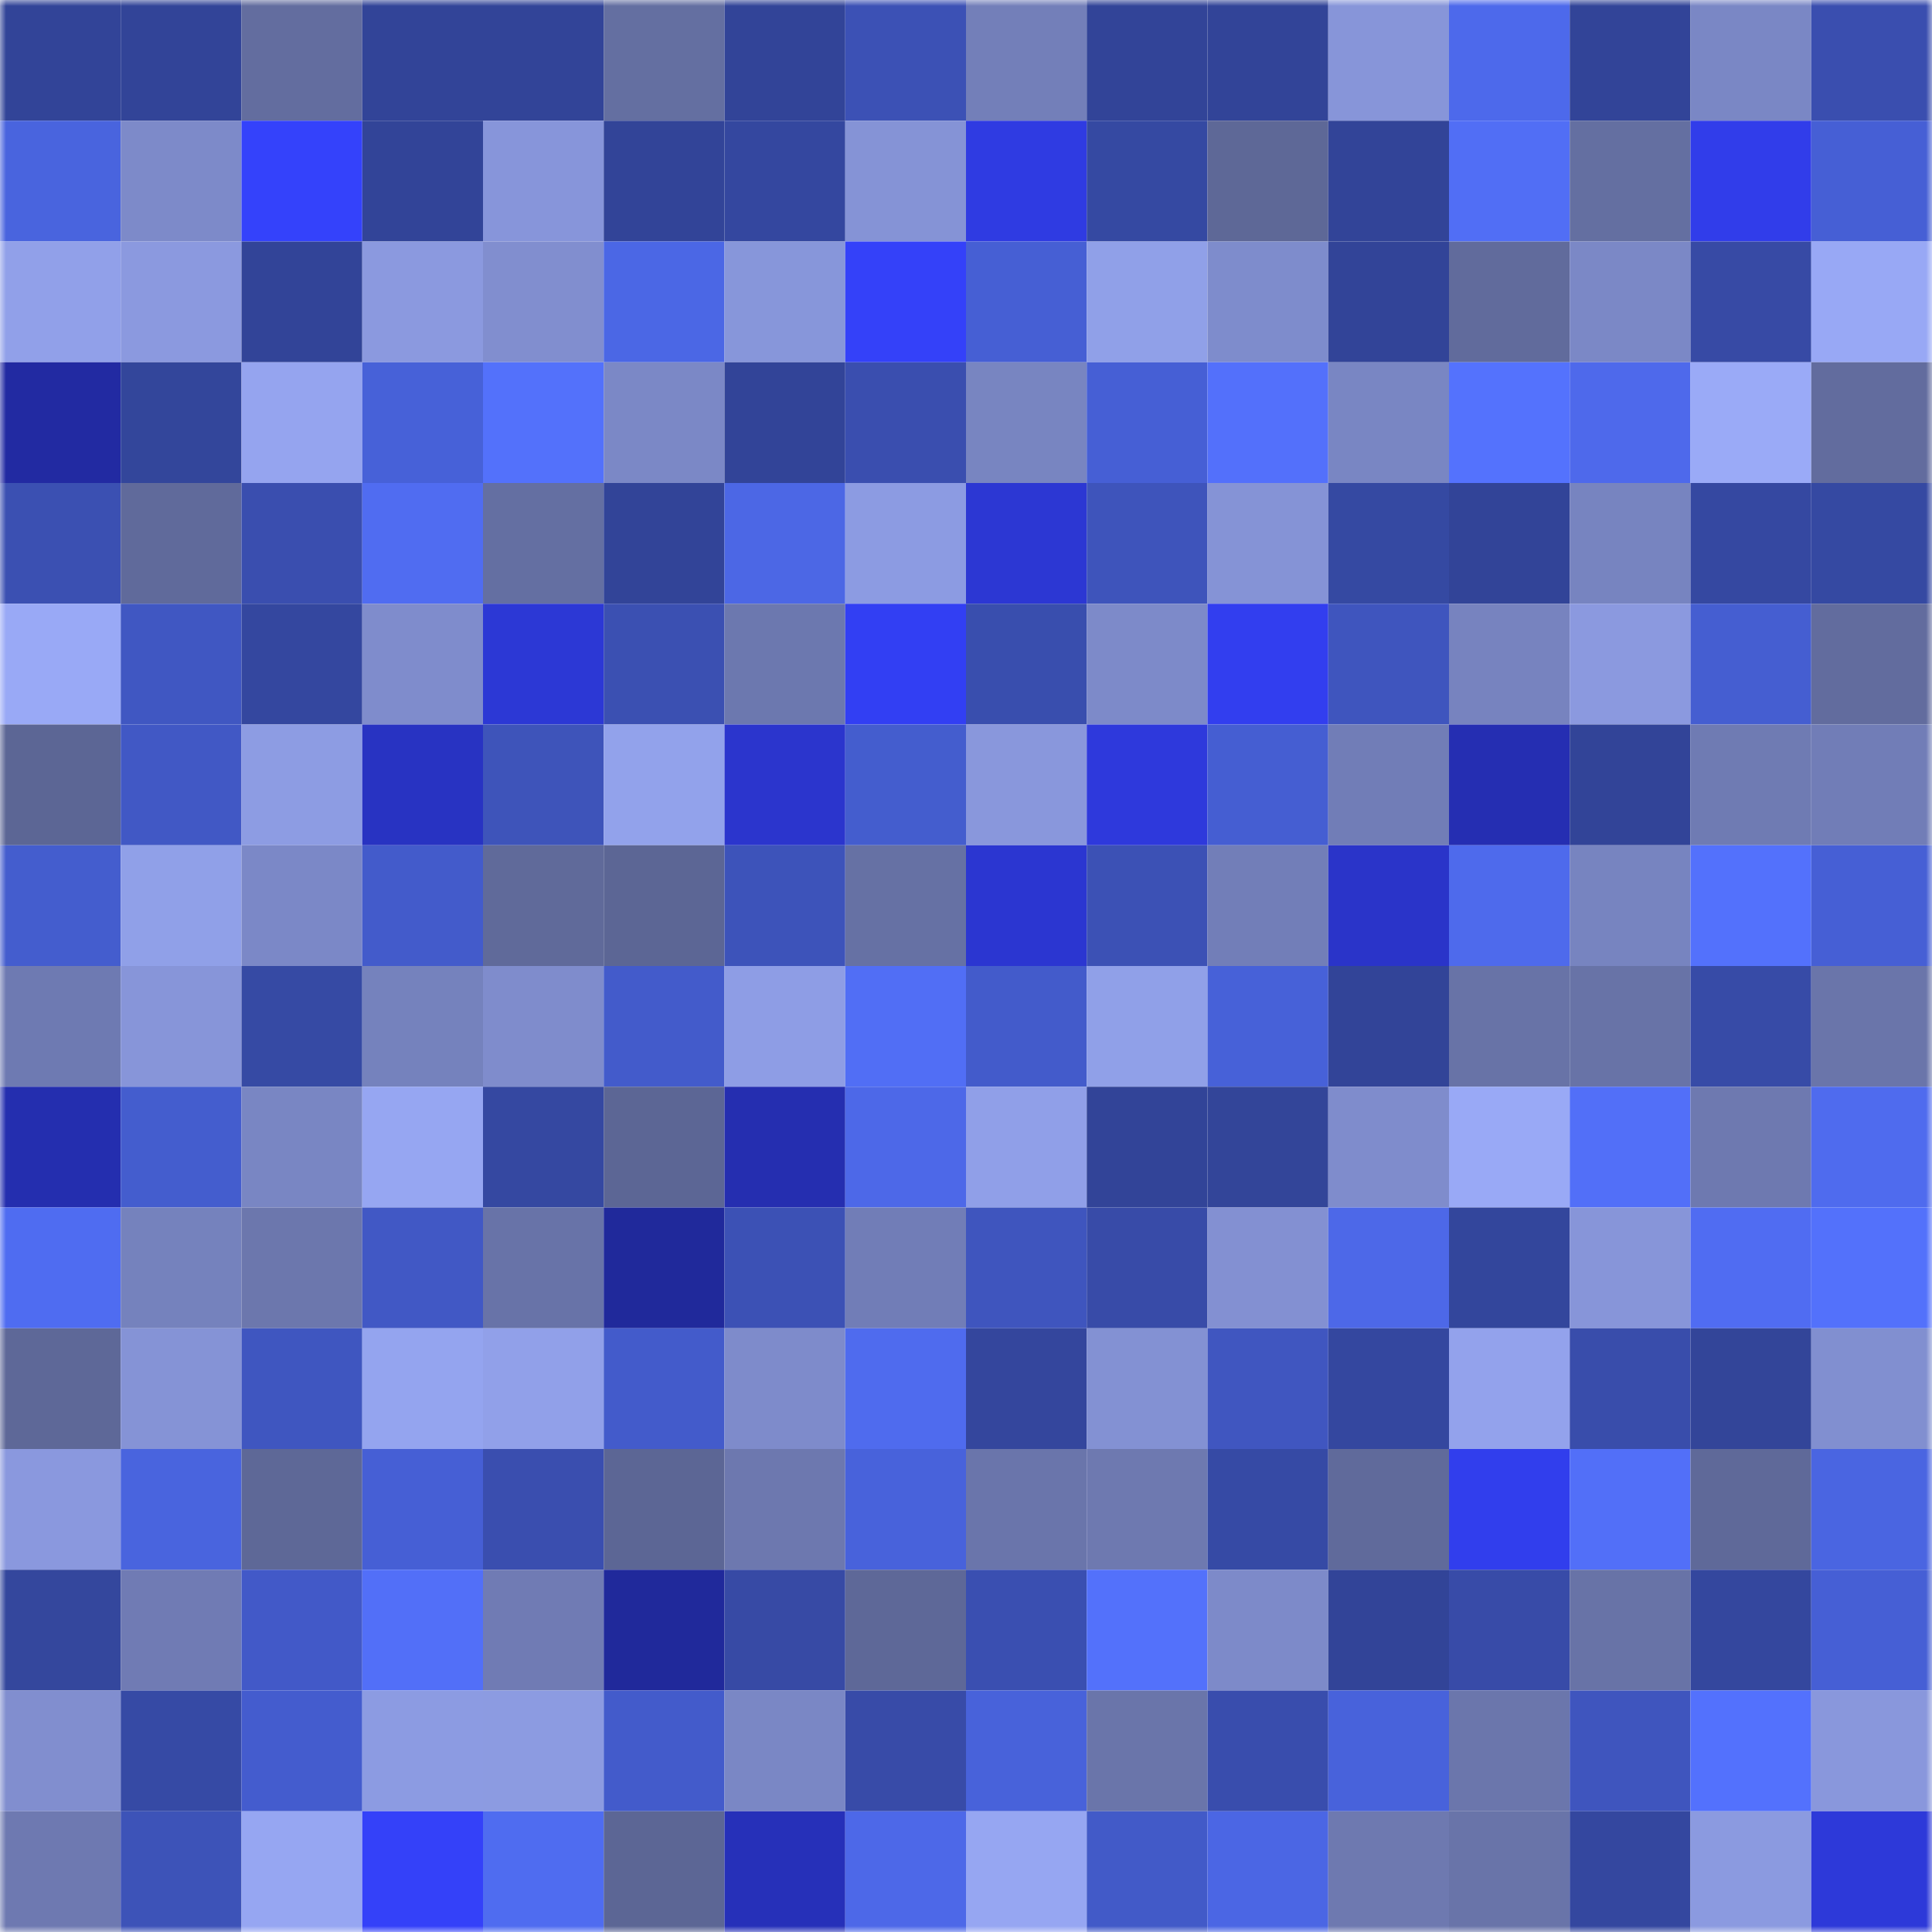 <svg viewBox="0 0 160 160" fill="none" role="img" xmlns="http://www.w3.org/2000/svg" width="240" height="240" name="ethereum%2C0xee6df8091f458983c45fbbc23bf4e2dd8c54627b"><mask id="1515986780" mask-type="alpha" maskUnits="userSpaceOnUse" x="0" y="0" width="160" height="160"><rect width="160" height="160" fill="#FFFFFF"></rect></mask><g mask="url(#1515986780)"><rect x="0" y="0" width="10" height="10" fill="#324498"></rect><rect x="10" y="0" width="10" height="10" fill="#324498"></rect><rect x="20" y="0" width="10" height="10" fill="#636d9f"></rect><rect x="30" y="0" width="10" height="10" fill="#324498"></rect><rect x="40" y="0" width="10" height="10" fill="#324498"></rect><rect x="50" y="0" width="10" height="10" fill="#646fa1"></rect><rect x="60" y="0" width="10" height="10" fill="#324498"></rect><rect x="70" y="0" width="10" height="10" fill="#3c51b5"></rect><rect x="80" y="0" width="10" height="10" fill="#737fb9"></rect><rect x="90" y="0" width="10" height="10" fill="#324498"></rect><rect x="100" y="0" width="10" height="10" fill="#324498"></rect><rect x="110" y="0" width="10" height="10" fill="#8795d9"></rect><rect x="120" y="0" width="10" height="10" fill="#4d69eb"></rect><rect x="130" y="0" width="10" height="10" fill="#324498"></rect><rect x="140" y="0" width="10" height="10" fill="#7a87c5"></rect><rect x="150" y="0" width="10" height="10" fill="#3a4eaf"></rect><rect x="0" y="10" width="10" height="10" fill="#4964de"></rect><rect x="10" y="10" width="10" height="10" fill="#7d8ac9"></rect><rect x="20" y="10" width="10" height="10" fill="#3442fb"></rect><rect x="30" y="10" width="10" height="10" fill="#324498"></rect><rect x="40" y="10" width="10" height="10" fill="#8795da"></rect><rect x="50" y="10" width="10" height="10" fill="#324498"></rect><rect x="60" y="10" width="10" height="10" fill="#34479f"></rect><rect x="70" y="10" width="10" height="10" fill="#8593d6"></rect><rect x="80" y="10" width="10" height="10" fill="#2f3be2"></rect><rect x="90" y="10" width="10" height="10" fill="#3549a2"></rect><rect x="100" y="10" width="10" height="10" fill="#5e6897"></rect><rect x="110" y="10" width="10" height="10" fill="#324498"></rect><rect x="120" y="10" width="10" height="10" fill="#516ef5"></rect><rect x="130" y="10" width="10" height="10" fill="#646fa1"></rect><rect x="140" y="10" width="10" height="10" fill="#313dea"></rect><rect x="150" y="10" width="10" height="10" fill="#465fd5"></rect><rect x="0" y="20" width="10" height="10" fill="#91a0e9"></rect><rect x="10" y="20" width="10" height="10" fill="#8b99df"></rect><rect x="20" y="20" width="10" height="10" fill="#324498"></rect><rect x="30" y="20" width="10" height="10" fill="#8b99df"></rect><rect x="40" y="20" width="10" height="10" fill="#818ecf"></rect><rect x="50" y="20" width="10" height="10" fill="#4b67e5"></rect><rect x="60" y="20" width="10" height="10" fill="#8796da"></rect><rect x="70" y="20" width="10" height="10" fill="#3441f9"></rect><rect x="80" y="20" width="10" height="10" fill="#465fd4"></rect><rect x="90" y="20" width="10" height="10" fill="#90a0e8"></rect><rect x="100" y="20" width="10" height="10" fill="#7e8ccc"></rect><rect x="110" y="20" width="10" height="10" fill="#324498"></rect><rect x="120" y="20" width="10" height="10" fill="#616b9c"></rect><rect x="130" y="20" width="10" height="10" fill="#7b88c6"></rect><rect x="140" y="20" width="10" height="10" fill="#374aa5"></rect><rect x="150" y="20" width="10" height="10" fill="#98a8f5"></rect><rect x="0" y="30" width="10" height="10" fill="#222aa2"></rect><rect x="10" y="30" width="10" height="10" fill="#33469b"></rect><rect x="20" y="30" width="10" height="10" fill="#95a4ef"></rect><rect x="30" y="30" width="10" height="10" fill="#4761d8"></rect><rect x="40" y="30" width="10" height="10" fill="#5371fb"></rect><rect x="50" y="30" width="10" height="10" fill="#7b88c6"></rect><rect x="60" y="30" width="10" height="10" fill="#324498"></rect><rect x="70" y="30" width="10" height="10" fill="#3a4eaf"></rect><rect x="80" y="30" width="10" height="10" fill="#7885c1"></rect><rect x="90" y="30" width="10" height="10" fill="#465fd5"></rect><rect x="100" y="30" width="10" height="10" fill="#5370fb"></rect><rect x="110" y="30" width="10" height="10" fill="#7986c3"></rect><rect x="120" y="30" width="10" height="10" fill="#5472fd"></rect><rect x="130" y="30" width="10" height="10" fill="#4e69eb"></rect><rect x="140" y="30" width="10" height="10" fill="#9aaaf7"></rect><rect x="150" y="30" width="10" height="10" fill="#626c9e"></rect><rect x="0" y="40" width="10" height="10" fill="#3b50b2"></rect><rect x="10" y="40" width="10" height="10" fill="#606a9b"></rect><rect x="20" y="40" width="10" height="10" fill="#3a4eaf"></rect><rect x="30" y="40" width="10" height="10" fill="#506cf1"></rect><rect x="40" y="40" width="10" height="10" fill="#646fa2"></rect><rect x="50" y="40" width="10" height="10" fill="#324498"></rect><rect x="60" y="40" width="10" height="10" fill="#4c67e5"></rect><rect x="70" y="40" width="10" height="10" fill="#8c9be2"></rect><rect x="80" y="40" width="10" height="10" fill="#2c37d3"></rect><rect x="90" y="40" width="10" height="10" fill="#3e54bb"></rect><rect x="100" y="40" width="10" height="10" fill="#8593d6"></rect><rect x="110" y="40" width="10" height="10" fill="#3549a2"></rect><rect x="120" y="40" width="10" height="10" fill="#324498"></rect><rect x="130" y="40" width="10" height="10" fill="#7784c0"></rect><rect x="140" y="40" width="10" height="10" fill="#3548a1"></rect><rect x="150" y="40" width="10" height="10" fill="#3549a2"></rect><rect x="0" y="50" width="10" height="10" fill="#99a9f6"></rect><rect x="10" y="50" width="10" height="10" fill="#4057c2"></rect><rect x="20" y="50" width="10" height="10" fill="#34479f"></rect><rect x="30" y="50" width="10" height="10" fill="#7f8ccc"></rect><rect x="40" y="50" width="10" height="10" fill="#2c38d5"></rect><rect x="50" y="50" width="10" height="10" fill="#3b50b2"></rect><rect x="60" y="50" width="10" height="10" fill="#6c78af"></rect><rect x="70" y="50" width="10" height="10" fill="#323ff3"></rect><rect x="80" y="50" width="10" height="10" fill="#394eae"></rect><rect x="90" y="50" width="10" height="10" fill="#7d8ac9"></rect><rect x="100" y="50" width="10" height="10" fill="#323eef"></rect><rect x="110" y="50" width="10" height="10" fill="#3f55be"></rect><rect x="120" y="50" width="10" height="10" fill="#7783bf"></rect><rect x="130" y="50" width="10" height="10" fill="#8b99df"></rect><rect x="140" y="50" width="10" height="10" fill="#455ed1"></rect><rect x="150" y="50" width="10" height="10" fill="#626c9e"></rect><rect x="0" y="60" width="10" height="10" fill="#5c6695"></rect><rect x="10" y="60" width="10" height="10" fill="#4158c5"></rect><rect x="20" y="60" width="10" height="10" fill="#8d9ce3"></rect><rect x="30" y="60" width="10" height="10" fill="#2833c2"></rect><rect x="40" y="60" width="10" height="10" fill="#3e54ba"></rect><rect x="50" y="60" width="10" height="10" fill="#92a2eb"></rect><rect x="60" y="60" width="10" height="10" fill="#2b35cd"></rect><rect x="70" y="60" width="10" height="10" fill="#445dce"></rect><rect x="80" y="60" width="10" height="10" fill="#8997dc"></rect><rect x="90" y="60" width="10" height="10" fill="#2e39dc"></rect><rect x="100" y="60" width="10" height="10" fill="#455ed2"></rect><rect x="110" y="60" width="10" height="10" fill="#717db7"></rect><rect x="120" y="60" width="10" height="10" fill="#252eb2"></rect><rect x="130" y="60" width="10" height="10" fill="#324498"></rect><rect x="140" y="60" width="10" height="10" fill="#6f7bb3"></rect><rect x="150" y="60" width="10" height="10" fill="#717db7"></rect><rect x="0" y="70" width="10" height="10" fill="#445dce"></rect><rect x="10" y="70" width="10" height="10" fill="#90a0e8"></rect><rect x="20" y="70" width="10" height="10" fill="#7b88c7"></rect><rect x="30" y="70" width="10" height="10" fill="#435bcb"></rect><rect x="40" y="70" width="10" height="10" fill="#606a9a"></rect><rect x="50" y="70" width="10" height="10" fill="#5c6695"></rect><rect x="60" y="70" width="10" height="10" fill="#3d53ba"></rect><rect x="70" y="70" width="10" height="10" fill="#6671a4"></rect><rect x="80" y="70" width="10" height="10" fill="#2b36d1"></rect><rect x="90" y="70" width="10" height="10" fill="#3c51b5"></rect><rect x="100" y="70" width="10" height="10" fill="#727eb8"></rect><rect x="110" y="70" width="10" height="10" fill="#2a34c9"></rect><rect x="120" y="70" width="10" height="10" fill="#4e6aec"></rect><rect x="130" y="70" width="10" height="10" fill="#7784c0"></rect><rect x="140" y="70" width="10" height="10" fill="#5371fc"></rect><rect x="150" y="70" width="10" height="10" fill="#465fd5"></rect><rect x="0" y="80" width="10" height="10" fill="#6e7ab2"></rect><rect x="10" y="80" width="10" height="10" fill="#8795d9"></rect><rect x="20" y="80" width="10" height="10" fill="#364aa4"></rect><rect x="30" y="80" width="10" height="10" fill="#7582bd"></rect><rect x="40" y="80" width="10" height="10" fill="#7f8ccc"></rect><rect x="50" y="80" width="10" height="10" fill="#435bcb"></rect><rect x="60" y="80" width="10" height="10" fill="#8e9de5"></rect><rect x="70" y="80" width="10" height="10" fill="#516ef5"></rect><rect x="80" y="80" width="10" height="10" fill="#435bcb"></rect><rect x="90" y="80" width="10" height="10" fill="#90a0e8"></rect><rect x="100" y="80" width="10" height="10" fill="#4761d8"></rect><rect x="110" y="80" width="10" height="10" fill="#324498"></rect><rect x="120" y="80" width="10" height="10" fill="#6873a7"></rect><rect x="130" y="80" width="10" height="10" fill="#6873a7"></rect><rect x="140" y="80" width="10" height="10" fill="#374ba7"></rect><rect x="150" y="80" width="10" height="10" fill="#6a75aa"></rect><rect x="0" y="90" width="10" height="10" fill="#242eaf"></rect><rect x="10" y="90" width="10" height="10" fill="#445dce"></rect><rect x="20" y="90" width="10" height="10" fill="#7986c3"></rect><rect x="30" y="90" width="10" height="10" fill="#96a6f2"></rect><rect x="40" y="90" width="10" height="10" fill="#3548a1"></rect><rect x="50" y="90" width="10" height="10" fill="#5c6695"></rect><rect x="60" y="90" width="10" height="10" fill="#252eb0"></rect><rect x="70" y="90" width="10" height="10" fill="#4d68e8"></rect><rect x="80" y="90" width="10" height="10" fill="#909fe8"></rect><rect x="90" y="90" width="10" height="10" fill="#324498"></rect><rect x="100" y="90" width="10" height="10" fill="#334599"></rect><rect x="110" y="90" width="10" height="10" fill="#7f8ccc"></rect><rect x="120" y="90" width="10" height="10" fill="#99a9f6"></rect><rect x="130" y="90" width="10" height="10" fill="#526ff8"></rect><rect x="140" y="90" width="10" height="10" fill="#6e79b0"></rect><rect x="150" y="90" width="10" height="10" fill="#4f6bee"></rect><rect x="0" y="100" width="10" height="10" fill="#4f6cf1"></rect><rect x="10" y="100" width="10" height="10" fill="#7582bd"></rect><rect x="20" y="100" width="10" height="10" fill="#6c77ad"></rect><rect x="30" y="100" width="10" height="10" fill="#4158c5"></rect><rect x="40" y="100" width="10" height="10" fill="#6873a8"></rect><rect x="50" y="100" width="10" height="10" fill="#20299b"></rect><rect x="60" y="100" width="10" height="10" fill="#3c51b5"></rect><rect x="70" y="100" width="10" height="10" fill="#717db7"></rect><rect x="80" y="100" width="10" height="10" fill="#3f55be"></rect><rect x="90" y="100" width="10" height="10" fill="#384ba8"></rect><rect x="100" y="100" width="10" height="10" fill="#8390d2"></rect><rect x="110" y="100" width="10" height="10" fill="#4d68e8"></rect><rect x="120" y="100" width="10" height="10" fill="#33469c"></rect><rect x="130" y="100" width="10" height="10" fill="#8795d9"></rect><rect x="140" y="100" width="10" height="10" fill="#506cf2"></rect><rect x="150" y="100" width="10" height="10" fill="#5371fb"></rect><rect x="0" y="110" width="10" height="10" fill="#5e6898"></rect><rect x="10" y="110" width="10" height="10" fill="#8593d6"></rect><rect x="20" y="110" width="10" height="10" fill="#3f56c0"></rect><rect x="30" y="110" width="10" height="10" fill="#94a4ef"></rect><rect x="40" y="110" width="10" height="10" fill="#91a0e9"></rect><rect x="50" y="110" width="10" height="10" fill="#435bcb"></rect><rect x="60" y="110" width="10" height="10" fill="#7e8bcb"></rect><rect x="70" y="110" width="10" height="10" fill="#4f6bee"></rect><rect x="80" y="110" width="10" height="10" fill="#34469d"></rect><rect x="90" y="110" width="10" height="10" fill="#8391d3"></rect><rect x="100" y="110" width="10" height="10" fill="#4056c0"></rect><rect x="110" y="110" width="10" height="10" fill="#34479f"></rect><rect x="120" y="110" width="10" height="10" fill="#93a2ec"></rect><rect x="130" y="110" width="10" height="10" fill="#394dab"></rect><rect x="140" y="110" width="10" height="10" fill="#334599"></rect><rect x="150" y="110" width="10" height="10" fill="#818fd0"></rect><rect x="0" y="120" width="10" height="10" fill="#8a98de"></rect><rect x="10" y="120" width="10" height="10" fill="#4964de"></rect><rect x="20" y="120" width="10" height="10" fill="#5e6897"></rect><rect x="30" y="120" width="10" height="10" fill="#465fd5"></rect><rect x="40" y="120" width="10" height="10" fill="#3a4eaf"></rect><rect x="50" y="120" width="10" height="10" fill="#5c6695"></rect><rect x="60" y="120" width="10" height="10" fill="#6d78af"></rect><rect x="70" y="120" width="10" height="10" fill="#4862db"></rect><rect x="80" y="120" width="10" height="10" fill="#6a75ab"></rect><rect x="90" y="120" width="10" height="10" fill="#6e79b0"></rect><rect x="100" y="120" width="10" height="10" fill="#364aa5"></rect><rect x="110" y="120" width="10" height="10" fill="#606a9b"></rect><rect x="120" y="120" width="10" height="10" fill="#313eed"></rect><rect x="130" y="120" width="10" height="10" fill="#526ff8"></rect><rect x="140" y="120" width="10" height="10" fill="#5f6999"></rect><rect x="150" y="120" width="10" height="10" fill="#4a65e1"></rect><rect x="0" y="130" width="10" height="10" fill="#34479d"></rect><rect x="10" y="130" width="10" height="10" fill="#707bb4"></rect><rect x="20" y="130" width="10" height="10" fill="#4259c8"></rect><rect x="30" y="130" width="10" height="10" fill="#526ff8"></rect><rect x="40" y="130" width="10" height="10" fill="#707bb4"></rect><rect x="50" y="130" width="10" height="10" fill="#20299b"></rect><rect x="60" y="130" width="10" height="10" fill="#374aa5"></rect><rect x="70" y="130" width="10" height="10" fill="#5e6898"></rect><rect x="80" y="130" width="10" height="10" fill="#3a4fb1"></rect><rect x="90" y="130" width="10" height="10" fill="#5371fb"></rect><rect x="100" y="130" width="10" height="10" fill="#7d8ac9"></rect><rect x="110" y="130" width="10" height="10" fill="#324498"></rect><rect x="120" y="130" width="10" height="10" fill="#384ba8"></rect><rect x="130" y="130" width="10" height="10" fill="#6873a7"></rect><rect x="140" y="130" width="10" height="10" fill="#34479e"></rect><rect x="150" y="130" width="10" height="10" fill="#465fd5"></rect><rect x="0" y="140" width="10" height="10" fill="#818ecf"></rect><rect x="10" y="140" width="10" height="10" fill="#364aa5"></rect><rect x="20" y="140" width="10" height="10" fill="#445cce"></rect><rect x="30" y="140" width="10" height="10" fill="#8c9be2"></rect><rect x="40" y="140" width="10" height="10" fill="#8c9be1"></rect><rect x="50" y="140" width="10" height="10" fill="#435bcb"></rect><rect x="60" y="140" width="10" height="10" fill="#7a87c5"></rect><rect x="70" y="140" width="10" height="10" fill="#384ba8"></rect><rect x="80" y="140" width="10" height="10" fill="#4862da"></rect><rect x="90" y="140" width="10" height="10" fill="#6a75aa"></rect><rect x="100" y="140" width="10" height="10" fill="#394dad"></rect><rect x="110" y="140" width="10" height="10" fill="#4862db"></rect><rect x="120" y="140" width="10" height="10" fill="#6b76ac"></rect><rect x="130" y="140" width="10" height="10" fill="#3f55be"></rect><rect x="140" y="140" width="10" height="10" fill="#5371fd"></rect><rect x="150" y="140" width="10" height="10" fill="#8997dc"></rect><rect x="0" y="150" width="10" height="10" fill="#6e79b1"></rect><rect x="10" y="150" width="10" height="10" fill="#3d53b8"></rect><rect x="20" y="150" width="10" height="10" fill="#96a6f2"></rect><rect x="30" y="150" width="10" height="10" fill="#3441f9"></rect><rect x="40" y="150" width="10" height="10" fill="#4f6cf0"></rect><rect x="50" y="150" width="10" height="10" fill="#5c6695"></rect><rect x="60" y="150" width="10" height="10" fill="#2630b9"></rect><rect x="70" y="150" width="10" height="10" fill="#4d68e8"></rect><rect x="80" y="150" width="10" height="10" fill="#96a6f2"></rect><rect x="90" y="150" width="10" height="10" fill="#425ac8"></rect><rect x="100" y="150" width="10" height="10" fill="#4b66e4"></rect><rect x="110" y="150" width="10" height="10" fill="#6e79b0"></rect><rect x="120" y="150" width="10" height="10" fill="#6974a9"></rect><rect x="130" y="150" width="10" height="10" fill="#34479f"></rect><rect x="140" y="150" width="10" height="10" fill="#8b9ae0"></rect><rect x="150" y="150" width="10" height="10" fill="#2d39d9"></rect></g></svg>